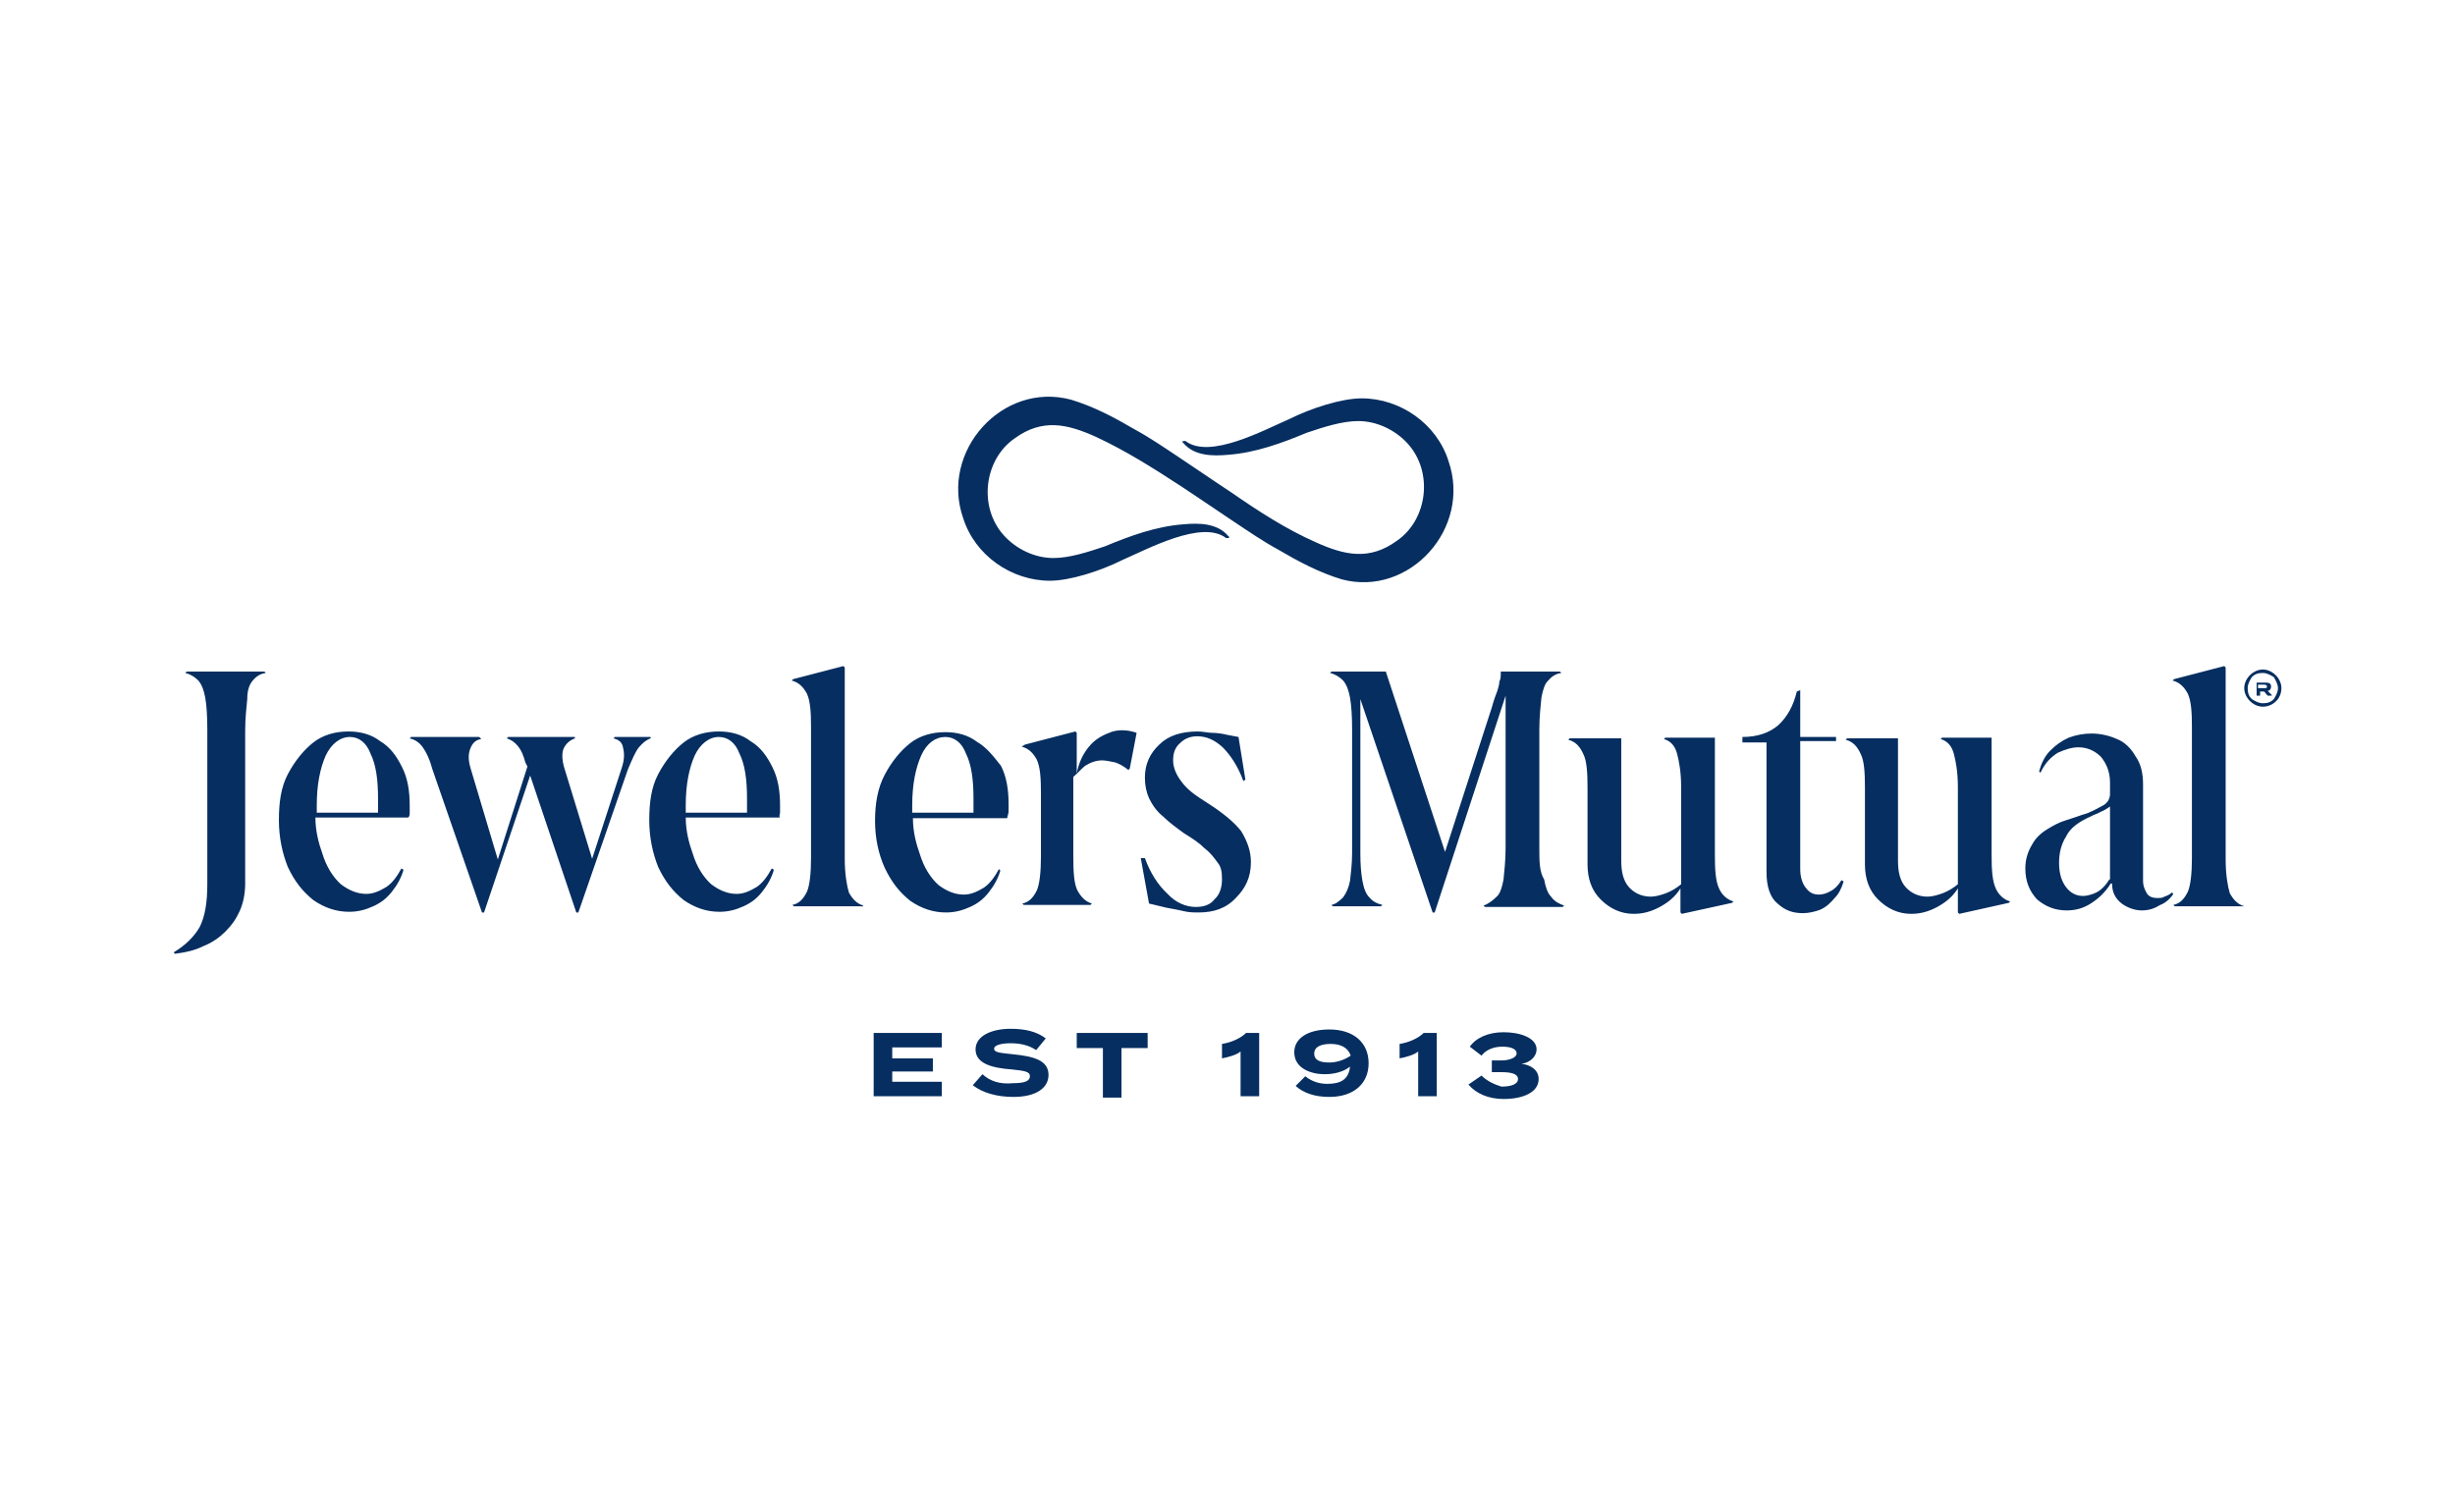 <?xml version="1.0" encoding="UTF-8"?> <svg xmlns="http://www.w3.org/2000/svg" width="198" height="122" viewBox="0 0 198 122" fill="none"><path d="M119.487 86.764L118.432 87.486C119.042 88.208 120.042 88.652 121.263 88.652C122.873 88.652 124.095 88.097 124.095 87.042C124.095 86.264 123.373 85.876 122.707 85.82C123.428 85.709 123.928 85.21 123.928 84.654C123.928 83.711 122.596 83.266 121.263 83.266C120.042 83.266 119.042 83.711 118.543 84.432L119.487 85.154C119.82 84.71 120.43 84.432 121.152 84.432C121.707 84.432 122.318 84.543 122.318 84.988C122.318 85.321 121.707 85.543 121.097 85.543H120.319V86.487H121.097C121.818 86.487 122.429 86.598 122.429 87.042C122.429 87.486 121.818 87.653 121.097 87.653C120.541 87.486 119.931 87.208 119.487 86.764ZM114.823 83.322C114.379 83.766 113.602 84.099 112.88 84.21V85.376C113.435 85.265 114.046 85.099 114.379 84.821V88.43H115.878V83.322H114.823ZM107.217 85.709C106.495 85.709 105.995 85.543 105.995 84.988C105.995 84.432 106.551 84.21 107.328 84.21C108.105 84.21 108.716 84.488 108.938 85.154C108.383 85.543 107.717 85.709 107.217 85.709ZM106.828 86.653C107.55 86.653 108.327 86.487 108.882 86.042C108.771 87.097 108.105 87.43 107.05 87.43C106.44 87.43 105.829 87.264 105.274 86.82L104.496 87.597C105.107 88.152 105.995 88.485 107.217 88.485C109.16 88.485 110.381 87.43 110.381 85.765C110.381 84.099 109.16 83.044 107.217 83.044C105.385 83.044 104.385 83.822 104.385 84.876C104.385 86.209 105.773 86.653 106.828 86.653ZM100.499 83.322C100.055 83.766 99.278 84.099 98.556 84.21V85.376C99.111 85.265 99.722 85.099 100.055 84.821V88.43H101.554V83.322H100.499ZM92.671 72.885L94.059 73.218C94.614 73.329 95.003 73.384 95.447 73.495C95.891 73.606 96.335 73.606 96.668 73.606C97.89 73.606 98.889 73.273 99.666 72.44C100.443 71.663 100.888 70.775 100.888 69.553C100.888 68.665 100.61 67.888 100.11 67.055C99.555 66.333 98.611 65.556 97.39 64.779C96.502 64.224 95.78 63.724 95.336 63.113C94.892 62.558 94.614 61.947 94.614 61.337C94.614 60.726 94.781 60.282 95.169 59.949C95.502 59.615 95.946 59.393 96.557 59.393C97.279 59.393 97.945 59.671 98.611 60.282C99.222 60.892 99.833 61.781 100.277 63.002L100.444 62.891L99.888 59.449L99 59.282C98.556 59.171 98.112 59.116 97.779 59.116C97.445 59.116 97.001 59.005 96.613 59.005C95.28 59.005 94.225 59.338 93.504 60.06C92.726 60.781 92.338 61.67 92.338 62.724C92.338 63.335 92.449 63.89 92.671 64.39C92.948 64.945 93.281 65.445 93.837 65.889C94.281 66.333 94.892 66.777 95.502 67.222C96.224 67.666 96.724 67.999 97.168 68.443C97.612 68.776 97.945 69.22 98.223 69.609C98.5 69.942 98.556 70.386 98.556 70.941C98.556 71.552 98.389 72.163 97.945 72.551C97.612 72.996 97.057 73.162 96.446 73.162C95.669 73.162 94.836 72.829 94.17 72.107C93.393 71.385 92.782 70.442 92.338 69.22H92.005L92.671 72.885ZM92.56 83.322H86.841V84.543H88.951V88.541H90.45V84.543H92.56V83.322ZM87.507 61.781C87.952 61.503 88.396 61.337 88.895 61.337C89.229 61.337 89.617 61.448 89.95 61.503C90.284 61.614 90.672 61.836 91.005 62.114L91.116 62.003L91.671 59.116C90.894 58.838 90.061 58.838 89.451 59.116C88.729 59.393 88.229 59.727 87.785 60.282C87.341 60.837 87.008 61.503 86.841 62.391V59.116L86.73 59.005L82.677 60.06L82.4 60.226C83.01 60.393 83.344 60.781 83.621 61.281C83.899 61.892 83.954 62.78 83.954 64.001V69.109C83.954 70.331 83.843 71.33 83.621 71.83C83.344 72.385 83.01 72.773 82.455 72.885L82.566 72.996H87.952L88.063 72.885C87.507 72.718 87.174 72.329 86.897 71.83C86.619 71.274 86.564 70.331 86.564 69.109V62.669C86.897 62.391 87.174 62.058 87.507 61.781ZM79.235 86.653L78.458 87.541C79.235 88.152 80.401 88.485 81.734 88.485C83.566 88.485 84.565 87.763 84.565 86.709C84.565 85.543 83.399 85.21 81.678 85.043C80.79 84.932 80.179 84.932 80.179 84.599C80.179 84.266 80.901 84.155 81.511 84.155C82.289 84.155 83.01 84.321 83.566 84.71L84.343 83.766C83.621 83.211 82.677 82.989 81.511 82.989C79.901 82.989 78.68 83.6 78.68 84.654C78.68 85.82 80.068 86.153 81.567 86.264C82.622 86.376 83.066 86.431 83.066 86.82C83.066 87.208 82.622 87.375 81.734 87.375C80.623 87.486 79.846 87.208 79.235 86.653ZM75.849 83.322H70.463V88.43H75.96V87.264H71.962V86.431H75.238V85.376H71.962V84.488H75.96V83.322H75.849ZM20.385 54.896C20.662 54.563 20.995 54.341 21.44 54.286L21.328 54.175H15.055L14.944 54.286C15.388 54.397 15.721 54.619 15.999 54.896C16.276 55.23 16.443 55.674 16.554 56.284C16.665 56.895 16.72 57.783 16.72 58.838V62.836V63.557V71.33C16.72 72.718 16.554 73.884 16.11 74.772C15.666 75.549 14.944 76.271 14 76.826L14.111 76.937C14.999 76.826 15.721 76.66 16.387 76.327C17.109 76.049 17.72 75.605 18.164 75.161C18.719 74.606 19.052 74.106 19.33 73.495C19.607 72.885 19.774 72.107 19.774 71.274V63.668V62.947V58.949C19.774 57.894 19.885 57.006 19.941 56.395C19.941 55.674 20.107 55.23 20.385 54.896ZM30.489 65.556H25.548C25.548 65.389 25.548 65.112 25.548 64.945C25.548 63.28 25.826 61.947 26.27 60.948C26.714 60.004 27.436 59.449 28.213 59.449C28.935 59.449 29.545 59.893 29.878 60.781C30.323 61.67 30.489 62.891 30.489 64.39V65.001V65.556ZM33.043 65.556C33.043 65.389 33.043 65.223 33.043 65.001C33.043 63.779 32.877 62.78 32.432 61.892C31.988 61.003 31.489 60.282 30.656 59.782C29.934 59.227 29.046 59.005 28.102 59.005C27.047 59.005 26.048 59.282 25.27 59.893C24.493 60.504 23.771 61.392 23.216 62.447C22.661 63.502 22.494 64.723 22.494 66.167C22.494 67.555 22.772 68.832 23.216 69.942C23.771 71.108 24.382 71.885 25.27 72.607C26.159 73.218 27.102 73.551 28.157 73.551C28.879 73.551 29.49 73.384 30.101 73.106C30.711 72.829 31.155 72.496 31.6 71.941C32.044 71.385 32.377 70.775 32.543 70.164L32.377 70.053C32.044 70.664 31.655 71.219 31.155 71.552C30.6 71.885 30.101 72.107 29.545 72.107C28.824 72.107 28.157 71.83 27.491 71.33C26.881 70.775 26.325 69.942 25.992 68.832C25.715 68.054 25.437 67.055 25.437 65.945H32.932C33.043 65.834 33.043 65.667 33.043 65.556ZM51.531 60.282C51.809 59.949 52.142 59.671 52.475 59.56V59.449H49.588L49.477 59.56C49.921 59.671 50.199 59.893 50.254 60.337C50.365 60.781 50.365 61.281 50.143 61.947L47.756 69.276L45.479 61.836C45.313 61.225 45.313 60.67 45.479 60.337C45.646 60.004 45.924 59.727 46.368 59.56V59.449H40.982L40.871 59.56C41.204 59.671 41.482 59.837 41.76 60.171C42.037 60.504 42.204 60.892 42.37 61.503L42.537 61.836L40.15 69.331L37.929 61.892C37.762 61.281 37.762 60.837 37.929 60.393C38.095 59.949 38.373 59.671 38.817 59.615L38.651 59.449H33.154L33.043 59.56C33.487 59.671 33.82 59.893 34.098 60.282C34.376 60.67 34.653 61.225 34.875 62.058L38.873 73.606H39.039L42.759 62.558L46.479 73.606H46.645L50.643 62.058C50.976 61.281 51.253 60.615 51.531 60.282ZM60.248 65.556H55.306C55.306 65.389 55.306 65.112 55.306 64.945C55.306 63.28 55.584 61.947 56.028 60.948C56.472 60.004 57.194 59.449 57.971 59.449C58.693 59.449 59.304 59.893 59.637 60.781C60.081 61.67 60.248 62.891 60.248 64.39V65.001C60.248 65.056 60.248 65.556 60.248 65.556ZM62.913 65.556C62.913 65.389 62.913 65.223 62.913 65.001C62.913 63.779 62.746 62.78 62.302 61.892C61.858 61.003 61.358 60.282 60.525 59.782C59.803 59.227 58.915 59.005 57.971 59.005C56.916 59.005 55.917 59.282 55.14 59.893C54.362 60.504 53.641 61.392 53.086 62.447C52.53 63.502 52.364 64.723 52.364 66.167C52.364 67.555 52.641 68.832 53.086 69.942C53.641 71.108 54.252 71.885 55.14 72.607C56.028 73.218 56.972 73.551 58.027 73.551C58.748 73.551 59.359 73.384 59.97 73.106C60.581 72.829 61.025 72.496 61.469 71.941C61.913 71.385 62.246 70.775 62.413 70.164L62.246 70.053C61.913 70.664 61.525 71.219 61.025 71.552C60.47 71.885 59.97 72.107 59.415 72.107C58.693 72.107 58.027 71.83 57.361 71.33C56.75 70.775 56.195 69.942 55.861 68.832C55.584 68.054 55.306 67.055 55.306 65.945H62.913C62.801 65.834 62.913 65.667 62.913 65.556ZM69.519 73.162L69.63 73.051C69.075 72.885 68.742 72.496 68.464 71.996C68.298 71.441 68.131 70.497 68.131 69.276V53.842L68.02 53.73L63.967 54.785L63.856 54.896C64.467 55.063 64.8 55.452 65.078 55.951C65.355 56.562 65.411 57.45 65.411 58.672V69.22C65.411 70.442 65.3 71.441 65.078 71.941C64.8 72.496 64.467 72.885 63.912 72.996L64.023 73.106H69.519V73.162ZM78.513 65.556H73.572C73.572 65.389 73.572 65.112 73.572 64.945C73.572 63.28 73.85 61.947 74.294 60.948C74.738 59.949 75.46 59.449 76.237 59.449C76.959 59.449 77.57 59.893 77.903 60.781C78.347 61.67 78.513 62.891 78.513 64.39V65.001V65.556ZM78.791 59.837C78.069 59.282 77.181 59.06 76.237 59.06C75.182 59.06 74.183 59.338 73.406 59.949C72.628 60.559 71.907 61.448 71.351 62.502C70.796 63.557 70.574 64.779 70.574 66.222C70.574 67.61 70.852 68.887 71.351 69.998C71.907 71.163 72.517 71.941 73.406 72.662C74.294 73.273 75.238 73.606 76.293 73.606C77.014 73.606 77.625 73.44 78.236 73.162C78.847 72.885 79.291 72.551 79.735 71.996C80.179 71.441 80.512 70.83 80.679 70.22L80.568 70.109C80.234 70.719 79.846 71.274 79.346 71.608C78.791 71.941 78.291 72.163 77.736 72.163C77.014 72.163 76.348 71.885 75.682 71.385C75.071 70.83 74.516 69.998 74.183 68.887C73.905 68.11 73.628 67.111 73.628 66H81.234C81.234 65.834 81.345 65.667 81.345 65.445C81.345 65.278 81.345 65.112 81.345 64.89C81.345 63.668 81.178 62.669 80.734 61.781C80.123 61.003 79.568 60.282 78.791 59.837ZM124.15 68.387V58.838C124.15 57.783 124.261 56.895 124.317 56.284C124.428 55.674 124.594 55.118 124.872 54.896C125.15 54.563 125.483 54.341 125.927 54.286L125.816 54.175H121.041C121.041 54.508 121.041 54.785 120.93 54.952C120.93 55.23 120.819 55.507 120.764 55.729C120.653 56.007 120.486 56.451 120.319 57.062L116.544 68.721L111.769 54.175H107.383L107.272 54.286C107.717 54.397 108.05 54.619 108.327 54.896C108.605 55.23 108.771 55.674 108.882 56.284C108.993 56.895 109.049 57.783 109.049 58.838V68.832C109.049 69.72 108.938 70.497 108.882 71.052C108.771 71.608 108.605 71.996 108.327 72.385C108.05 72.662 107.717 72.94 107.383 72.996L107.494 73.106H111.381L111.492 72.996C111.048 72.885 110.715 72.718 110.437 72.385C110.159 72.107 109.993 71.663 109.882 71.052C109.771 70.442 109.715 69.72 109.715 68.832V56.395L115.545 73.606H115.711L121.43 56.118V68.387C121.43 69.442 121.319 70.331 121.263 70.941C121.152 71.552 120.986 72.107 120.708 72.329C120.43 72.607 120.097 72.885 119.653 73.051L119.764 73.162H126.038L126.149 73.051C125.705 72.885 125.372 72.718 125.094 72.329C124.816 72.052 124.65 71.552 124.539 70.941C124.15 70.331 124.15 69.442 124.15 68.387ZM139.696 72.829L139.807 72.718C139.251 72.551 138.863 72.163 138.641 71.663C138.363 71.052 138.308 70.164 138.308 68.943V59.504H134.31L134.199 59.615C134.754 59.782 135.088 60.171 135.254 60.781C135.421 61.392 135.587 62.28 135.587 63.502V71.33C135.254 71.608 134.81 71.885 134.366 72.052C133.922 72.218 133.477 72.329 133.144 72.329C132.423 72.329 131.812 72.052 131.368 71.552C130.924 71.052 130.757 70.331 130.757 69.442V59.56H126.593L126.482 59.671C127.093 59.837 127.426 60.226 127.703 60.837C127.981 61.392 128.037 62.336 128.037 63.557V69.72C128.037 70.886 128.37 71.83 129.091 72.551C129.813 73.273 130.701 73.717 131.756 73.717C132.478 73.717 133.144 73.551 133.866 73.162C134.477 72.829 135.088 72.385 135.532 71.663V73.606L135.643 73.717L139.696 72.829ZM147.968 72.44C148.301 72.107 148.523 71.663 148.69 71.108L148.523 70.997C148.246 71.441 147.968 71.719 147.635 71.885C147.357 72.052 147.024 72.163 146.691 72.163C146.247 72.163 145.914 71.996 145.636 71.608C145.359 71.274 145.192 70.719 145.192 70.109V59.782H148.079V59.449H145.192V55.674L144.914 55.785C144.637 56.951 144.137 57.839 143.415 58.505C142.694 59.116 141.75 59.449 140.528 59.449V59.893H142.472V70.331C142.472 71.496 142.749 72.385 143.36 72.885C143.971 73.44 144.581 73.662 145.414 73.662C145.858 73.662 146.358 73.551 146.802 73.384C147.302 73.162 147.635 72.829 147.968 72.44ZM162.014 72.829L162.125 72.718C161.57 72.551 161.182 72.163 160.96 71.663C160.682 71.052 160.626 70.164 160.626 68.943V59.504H156.629L156.518 59.615C157.073 59.782 157.406 60.171 157.573 60.781C157.739 61.392 157.906 62.28 157.906 63.502V71.33C157.573 71.608 157.129 71.885 156.685 72.052C156.24 72.218 155.796 72.329 155.463 72.329C154.741 72.329 154.131 72.052 153.686 71.552C153.242 71.052 153.076 70.331 153.076 69.442V59.56H148.967L148.856 59.671C149.467 59.837 149.8 60.226 150.078 60.837C150.355 61.392 150.411 62.336 150.411 63.557V69.72C150.411 70.886 150.744 71.83 151.466 72.551C152.187 73.273 153.076 73.717 154.131 73.717C154.852 73.717 155.519 73.551 156.24 73.162C156.851 72.829 157.462 72.385 157.906 71.663V73.606L158.017 73.717L162.014 72.829ZM170.12 70.941C169.787 71.496 169.398 71.83 169.065 71.996C168.732 72.163 168.288 72.274 168.01 72.274C167.4 72.274 166.956 71.996 166.622 71.552C166.289 71.108 166.067 70.497 166.067 69.609C166.067 68.832 166.234 68.11 166.622 67.499C166.956 66.777 167.677 66.278 168.677 65.834C168.843 65.722 169.121 65.667 169.398 65.501C169.676 65.389 169.954 65.223 170.176 65.056V70.941H170.12ZM175.283 72.107L175.172 71.996C175.006 72.163 174.728 72.274 174.562 72.329C174.395 72.44 174.229 72.44 173.951 72.44C173.618 72.44 173.34 72.329 173.174 72.107C173.007 71.83 172.841 71.496 172.841 71.052V63.28C172.841 62.391 172.674 61.614 172.23 61.003C171.897 60.393 171.342 59.837 170.731 59.615C170.12 59.338 169.398 59.171 168.677 59.171C168.066 59.171 167.455 59.282 166.845 59.504C166.234 59.782 165.79 60.115 165.346 60.559C164.901 61.003 164.624 61.614 164.457 62.225L164.568 62.336C164.901 61.614 165.346 61.114 165.956 60.726C166.567 60.448 167.122 60.282 167.622 60.282C168.344 60.282 168.954 60.559 169.454 61.059C169.898 61.614 170.176 62.28 170.176 63.113V64.057C170.176 64.39 170.009 64.779 169.565 65.001C169.121 65.223 168.621 65.556 167.955 65.722C167.622 65.834 167.178 66 166.622 66.167C166.067 66.333 165.568 66.611 165.123 66.888C164.568 67.222 164.18 67.61 163.902 68.11C163.569 68.665 163.347 69.276 163.347 70.053C163.347 71.108 163.68 71.885 164.291 72.551C165.012 73.162 165.79 73.44 166.678 73.44C167.4 73.44 168.01 73.273 168.621 72.885C169.232 72.496 169.787 71.996 170.231 71.274H170.342C170.342 71.996 170.62 72.496 171.12 72.885C171.564 73.218 172.174 73.44 172.73 73.44C173.34 73.44 173.784 73.273 174.229 72.996C174.562 72.885 175.006 72.551 175.283 72.107ZM181.002 73.106C180.447 72.94 180.114 72.551 179.836 72.052C179.669 71.496 179.503 70.553 179.503 69.331V53.842L179.392 53.73L175.339 54.785L175.228 54.896C175.839 55.063 176.172 55.452 176.449 55.951C176.727 56.562 176.782 57.45 176.782 58.672V69.22C176.782 70.442 176.671 71.441 176.449 71.941C176.172 72.496 175.839 72.885 175.283 72.996L175.395 73.106H180.78H181.002ZM182.668 55.507H182.112V55.23H182.556C182.668 55.23 182.834 55.23 182.834 55.396C182.834 55.507 182.779 55.507 182.668 55.507ZM183.223 56.062L182.89 55.729C183.056 55.729 183.167 55.563 183.167 55.396C183.167 55.118 183.001 55.063 182.723 55.063H182.001V56.118H182.279V55.785H182.612L182.89 56.118H183.223V56.062ZM183.722 55.507C183.722 55.84 183.556 56.118 183.389 56.395C183.112 56.673 182.834 56.728 182.501 56.728C182.168 56.728 181.89 56.562 181.613 56.395C181.335 56.118 181.28 55.84 181.28 55.507C181.28 55.174 181.446 54.896 181.613 54.619C181.89 54.341 182.168 54.286 182.501 54.286C182.834 54.286 183.112 54.452 183.389 54.619C183.556 54.896 183.722 55.23 183.722 55.507ZM184 55.507C184 54.73 183.278 54.008 182.501 54.008C181.724 54.008 181.002 54.73 181.002 55.507C181.002 56.284 181.724 57.006 182.501 57.006C183.278 57.006 184 56.395 184 55.507Z" fill="#062E60"></path><path d="M116.822 37.186C115.878 34.188 112.936 32.134 109.827 32.134C108.217 32.134 105.774 32.911 103.997 33.799C101.943 34.687 97.557 37.075 95.614 35.576C95.614 35.576 95.503 35.576 95.447 35.576C95.336 35.576 95.336 35.687 95.447 35.742C96.335 36.797 97.835 36.797 99.056 36.686C101.277 36.52 103.386 35.742 105.385 34.91C106.718 34.465 108.217 33.966 109.549 33.966C111.048 33.966 112.547 34.687 113.546 35.798C115.601 38.074 115.157 41.905 112.658 43.626C110.437 45.236 108.439 44.792 106.107 43.737C103.72 42.682 101.499 41.239 99.334 39.74C98.889 39.462 98.445 39.129 98.001 38.851L95.114 36.908C93.948 36.131 92.727 35.298 91.505 34.632C89.895 33.688 88.23 32.8 86.397 32.245C80.846 30.746 75.793 36.408 77.681 41.794C78.625 44.792 81.567 46.846 84.676 46.846C86.287 46.846 88.729 46.069 90.506 45.181C92.56 44.292 96.946 41.905 98.889 43.404C98.889 43.404 99 43.404 99.056 43.404C99.167 43.404 99.167 43.293 99.056 43.237C98.168 42.182 96.669 42.182 95.447 42.294C93.226 42.46 91.117 43.237 89.118 44.07C87.785 44.514 86.287 45.014 84.954 45.014C83.455 45.014 81.956 44.292 80.957 43.182C78.902 40.906 79.347 37.075 81.845 35.354C84.066 33.744 86.064 34.188 88.396 35.243C90.895 36.408 93.06 37.797 95.281 39.24C95.725 39.518 96.169 39.851 96.613 40.128L99.5 42.071C100.666 42.849 101.887 43.681 103.109 44.348C104.719 45.291 106.384 46.18 108.217 46.735C113.657 48.178 118.71 42.627 116.822 37.186Z" fill="#062E60"></path></svg> 